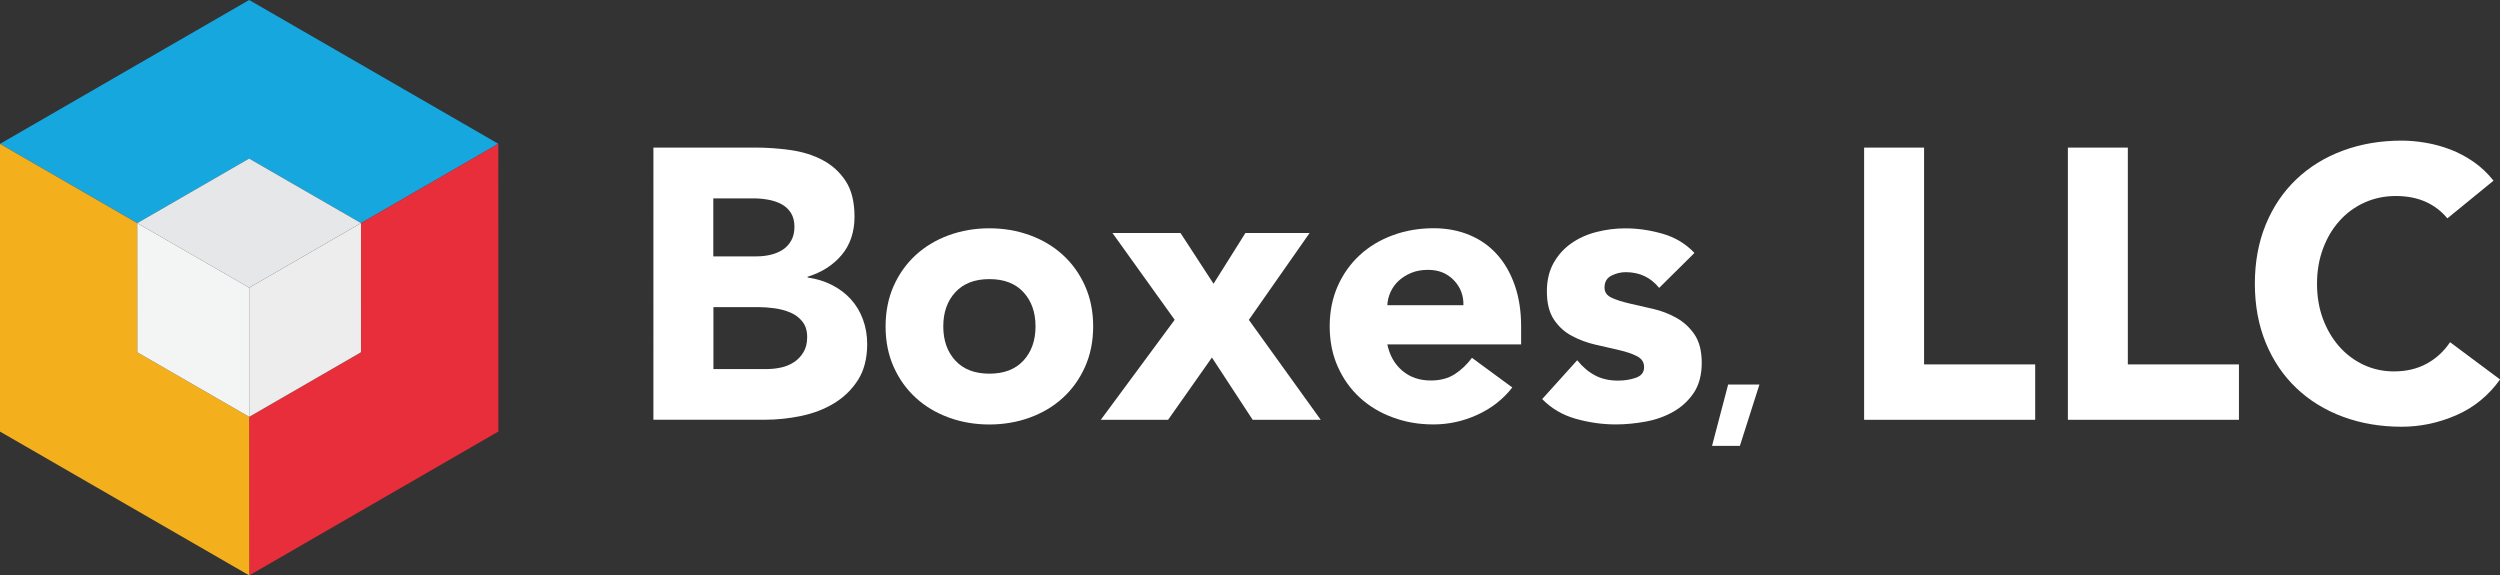 <?xml version="1.0" encoding="UTF-8"?>
<svg id="Layer_1" data-name="Layer 1" xmlns="http://www.w3.org/2000/svg" viewBox="0 0 432 99.43">
  <rect x="0" y="0" width="432" height="99.43" fill="#333333" stroke="none"/>
  <defs>
    <style>
      .cls-1 {
        fill: #fff;
      }

      .cls-2 {
        fill: #e72e3a;
      }

      .cls-3 {
        fill: #f3f4f4;
      }

      .cls-4 {
        fill: #ededee;
      }

      .cls-5 {
        fill: none;
      }

      .cls-6 {
        fill: #f3af1c;
      }

      .cls-7 {
        fill: #e6e7e8;
      }

      .cls-8 {
        fill: #16a7df;
      }
    </style>
  </defs>
  <g>
    <g>
      <polygon class="cls-5" points="23.73 38.56 23.73 60.88 43.06 72.03 62.39 60.87 62.38 38.55 43.06 27.4 23.73 38.56"/>
      <polygon class="cls-8" points="43.06 27.4 62.38 38.55 86.11 24.85 85.23 24.34 43.94 .51 43.05 0 42.17 .51 .88 24.35 0 24.86 23.73 38.56 43.06 27.4"/>
      <polygon class="cls-2" points="86.12 73.55 86.11 25.87 86.11 24.85 62.38 38.55 62.39 60.87 43.06 72.03 43.07 99.43 43.95 98.92 85.23 75.08 86.12 74.57 86.12 73.55"/>
      <polygon class="cls-6" points="23.73 60.88 23.73 38.56 0 24.86 0 25.88 0 73.56 0 74.58 .89 75.09 42.18 98.92 43.07 99.43 43.06 72.03 23.73 60.88"/>
    </g>
    <polygon class="cls-4" points="43.06 72.03 62.38 60.87 62.38 38.55 43.06 49.71 43.06 72.03"/>
    <polygon class="cls-7" points="23.72 38.56 43.06 49.71 62.38 38.55 43.05 27.4 23.72 38.56"/>
    <polygon class="cls-3" points="23.72 38.56 23.73 60.88 43.06 72.03 43.06 49.71 23.72 38.56"/>
  </g>
  <g>
    <path class="cls-1" d="M112.91,25.5h17.54c2.04,0,4.09,.14,6.14,.43,2.06,.29,3.91,.86,5.55,1.73,1.64,.86,2.97,2.07,3.99,3.62,1.02,1.55,1.53,3.61,1.53,6.18s-.74,4.86-2.23,6.61c-1.48,1.75-3.44,3-5.88,3.75v.13c1.55,.22,2.96,.65,4.22,1.3,1.26,.64,2.35,1.46,3.26,2.46,.91,1,1.6,2.16,2.09,3.49,.49,1.33,.73,2.75,.73,4.25,0,2.48-.53,4.55-1.59,6.21-1.06,1.66-2.44,3-4.12,4.02-1.68,1.02-3.58,1.75-5.68,2.19-2.1,.44-4.2,.66-6.28,.66h-19.27V25.5Zm10.36,18.8h7.51c.8,0,1.58-.09,2.36-.27,.77-.18,1.47-.47,2.09-.86,.62-.4,1.12-.93,1.49-1.6,.38-.66,.56-1.46,.56-2.39s-.21-1.78-.63-2.42c-.42-.64-.96-1.14-1.63-1.49-.66-.35-1.42-.61-2.26-.76-.84-.15-1.66-.23-2.46-.23h-7.04v10.03Zm0,19.47h9.3c.8,0,1.6-.09,2.42-.27,.82-.18,1.56-.49,2.23-.93,.66-.44,1.21-1.02,1.63-1.73,.42-.71,.63-1.57,.63-2.59,0-1.11-.28-2-.83-2.69-.55-.69-1.25-1.21-2.09-1.56-.84-.35-1.75-.6-2.72-.73-.97-.13-1.88-.2-2.72-.2h-7.84v10.7Z"/>
    <path class="cls-1" d="M153.03,56.4c0-2.57,.47-4.89,1.39-6.98,.93-2.08,2.2-3.86,3.82-5.35,1.62-1.48,3.52-2.62,5.71-3.42,2.19-.8,4.53-1.2,7.01-1.2s4.82,.4,7.01,1.2c2.19,.8,4.1,1.94,5.71,3.42,1.62,1.48,2.89,3.27,3.82,5.35,.93,2.08,1.4,4.41,1.4,6.98s-.47,4.89-1.4,6.98c-.93,2.08-2.2,3.86-3.82,5.35-1.62,1.48-3.52,2.62-5.71,3.42-2.19,.8-4.53,1.2-7.01,1.2s-4.82-.4-7.01-1.2c-2.19-.8-4.1-1.94-5.71-3.42-1.62-1.48-2.89-3.27-3.82-5.35-.93-2.08-1.39-4.41-1.39-6.98Zm9.97,0c0,2.44,.7,4.41,2.09,5.91,1.39,1.51,3.35,2.26,5.88,2.26s4.48-.75,5.88-2.26c1.39-1.51,2.09-3.48,2.09-5.91s-.7-4.41-2.09-5.91c-1.39-1.51-3.35-2.26-5.88-2.26s-4.48,.75-5.88,2.26c-1.4,1.51-2.09,3.48-2.09,5.91Z"/>
    <path class="cls-1" d="M202.99,55.27l-10.76-15.01h11.76l5.71,8.77,5.51-8.77h11.09l-10.5,15.01,12.42,17.27h-11.76l-7.04-10.76-7.57,10.76h-11.63l12.76-17.27Z"/>
    <path class="cls-1" d="M261.32,66.96c-1.59,2.04-3.61,3.61-6.04,4.72-2.44,1.11-4.96,1.66-7.57,1.66s-4.82-.4-7.01-1.2c-2.19-.8-4.1-1.94-5.71-3.42-1.62-1.48-2.89-3.27-3.82-5.35-.93-2.08-1.4-4.41-1.4-6.98s.47-4.89,1.4-6.98c.93-2.08,2.2-3.86,3.82-5.35,1.62-1.48,3.52-2.62,5.71-3.42,2.19-.8,4.53-1.2,7.01-1.2,2.3,0,4.39,.4,6.28,1.2,1.88,.8,3.48,1.94,4.78,3.42,1.31,1.48,2.31,3.27,3.02,5.35,.71,2.08,1.06,4.41,1.06,6.98v3.12h-23.12c.4,1.91,1.26,3.42,2.59,4.55,1.33,1.13,2.97,1.69,4.92,1.69,1.64,0,3.02-.37,4.15-1.1,1.13-.73,2.11-1.67,2.96-2.82l6.97,5.12Zm-8.44-14.22c.04-1.68-.51-3.12-1.66-4.32-1.15-1.2-2.64-1.79-4.45-1.79-1.11,0-2.08,.18-2.92,.53-.84,.35-1.56,.81-2.16,1.36-.6,.55-1.06,1.2-1.4,1.93-.33,.73-.52,1.49-.56,2.29h13.15Z"/>
    <path class="cls-1" d="M286.7,49.75c-1.46-1.82-3.39-2.72-5.78-2.72-.84,0-1.66,.2-2.46,.6-.8,.4-1.2,1.09-1.2,2.06,0,.8,.41,1.38,1.23,1.76,.82,.38,1.86,.71,3.12,1,1.26,.29,2.61,.6,4.05,.93s2.79,.85,4.05,1.56c1.26,.71,2.3,1.67,3.12,2.89,.82,1.22,1.23,2.85,1.23,4.88s-.46,3.8-1.36,5.15c-.91,1.35-2.07,2.44-3.49,3.25-1.42,.82-3.01,1.4-4.78,1.73-1.77,.33-3.52,.5-5.25,.5-2.26,0-4.54-.32-6.84-.96s-4.25-1.78-5.85-3.42l6.05-6.71c.93,1.15,1.96,2.03,3.09,2.62,1.13,.6,2.45,.9,3.95,.9,1.15,0,2.19-.17,3.12-.5,.93-.33,1.4-.94,1.4-1.83,0-.84-.41-1.47-1.23-1.89-.82-.42-1.86-.77-3.12-1.06-1.26-.29-2.61-.6-4.05-.93-1.44-.33-2.79-.83-4.05-1.5-1.26-.66-2.3-1.6-3.12-2.82-.82-1.22-1.23-2.84-1.23-4.88,0-1.9,.39-3.54,1.16-4.92,.77-1.37,1.79-2.5,3.06-3.39,1.26-.89,2.71-1.54,4.35-1.96,1.64-.42,3.3-.63,4.98-.63,2.13,0,4.27,.31,6.44,.93,2.17,.62,4.01,1.73,5.51,3.32l-6.11,6.05Z"/>
    <path class="cls-1" d="M298.62,66.45h5.41l-3.38,10.6h-4.81l2.78-10.6Z"/>
    <path class="cls-1" d="M322.12,25.5h10.36V62.97h19.2v9.57h-29.56V25.5Z"/>
    <path class="cls-1" d="M357.33,25.5h10.36V62.97h19.2v9.57h-29.56V25.5Z"/>
    <path class="cls-1" d="M422.9,37.73c-1.02-1.24-2.27-2.19-3.75-2.86-1.48-.66-3.2-1-5.15-1s-3.75,.38-5.41,1.13c-1.66,.75-3.1,1.8-4.32,3.16-1.22,1.35-2.17,2.96-2.86,4.82-.69,1.86-1.03,3.88-1.03,6.05s.34,4.24,1.03,6.08c.69,1.84,1.63,3.43,2.82,4.78,1.2,1.35,2.6,2.4,4.22,3.16,1.62,.75,3.36,1.13,5.22,1.13,2.13,0,4.01-.44,5.65-1.33,1.64-.89,2.99-2.13,4.05-3.72l8.64,6.44c-1.99,2.79-4.52,4.85-7.57,6.18-3.06,1.33-6.2,1.99-9.43,1.99-3.68,0-7.06-.58-10.16-1.73-3.1-1.15-5.78-2.8-8.04-4.95-2.26-2.15-4.02-4.75-5.28-7.81s-1.89-6.47-1.89-10.23,.63-7.17,1.89-10.23,3.02-5.66,5.28-7.81c2.26-2.15,4.94-3.8,8.04-4.95,3.1-1.15,6.49-1.73,10.16-1.73,1.33,0,2.71,.12,4.15,.37,1.44,.24,2.86,.63,4.25,1.16,1.39,.53,2.73,1.24,4.02,2.13,1.28,.89,2.43,1.97,3.45,3.26l-7.97,6.51Z"/>
  </g>
</svg>